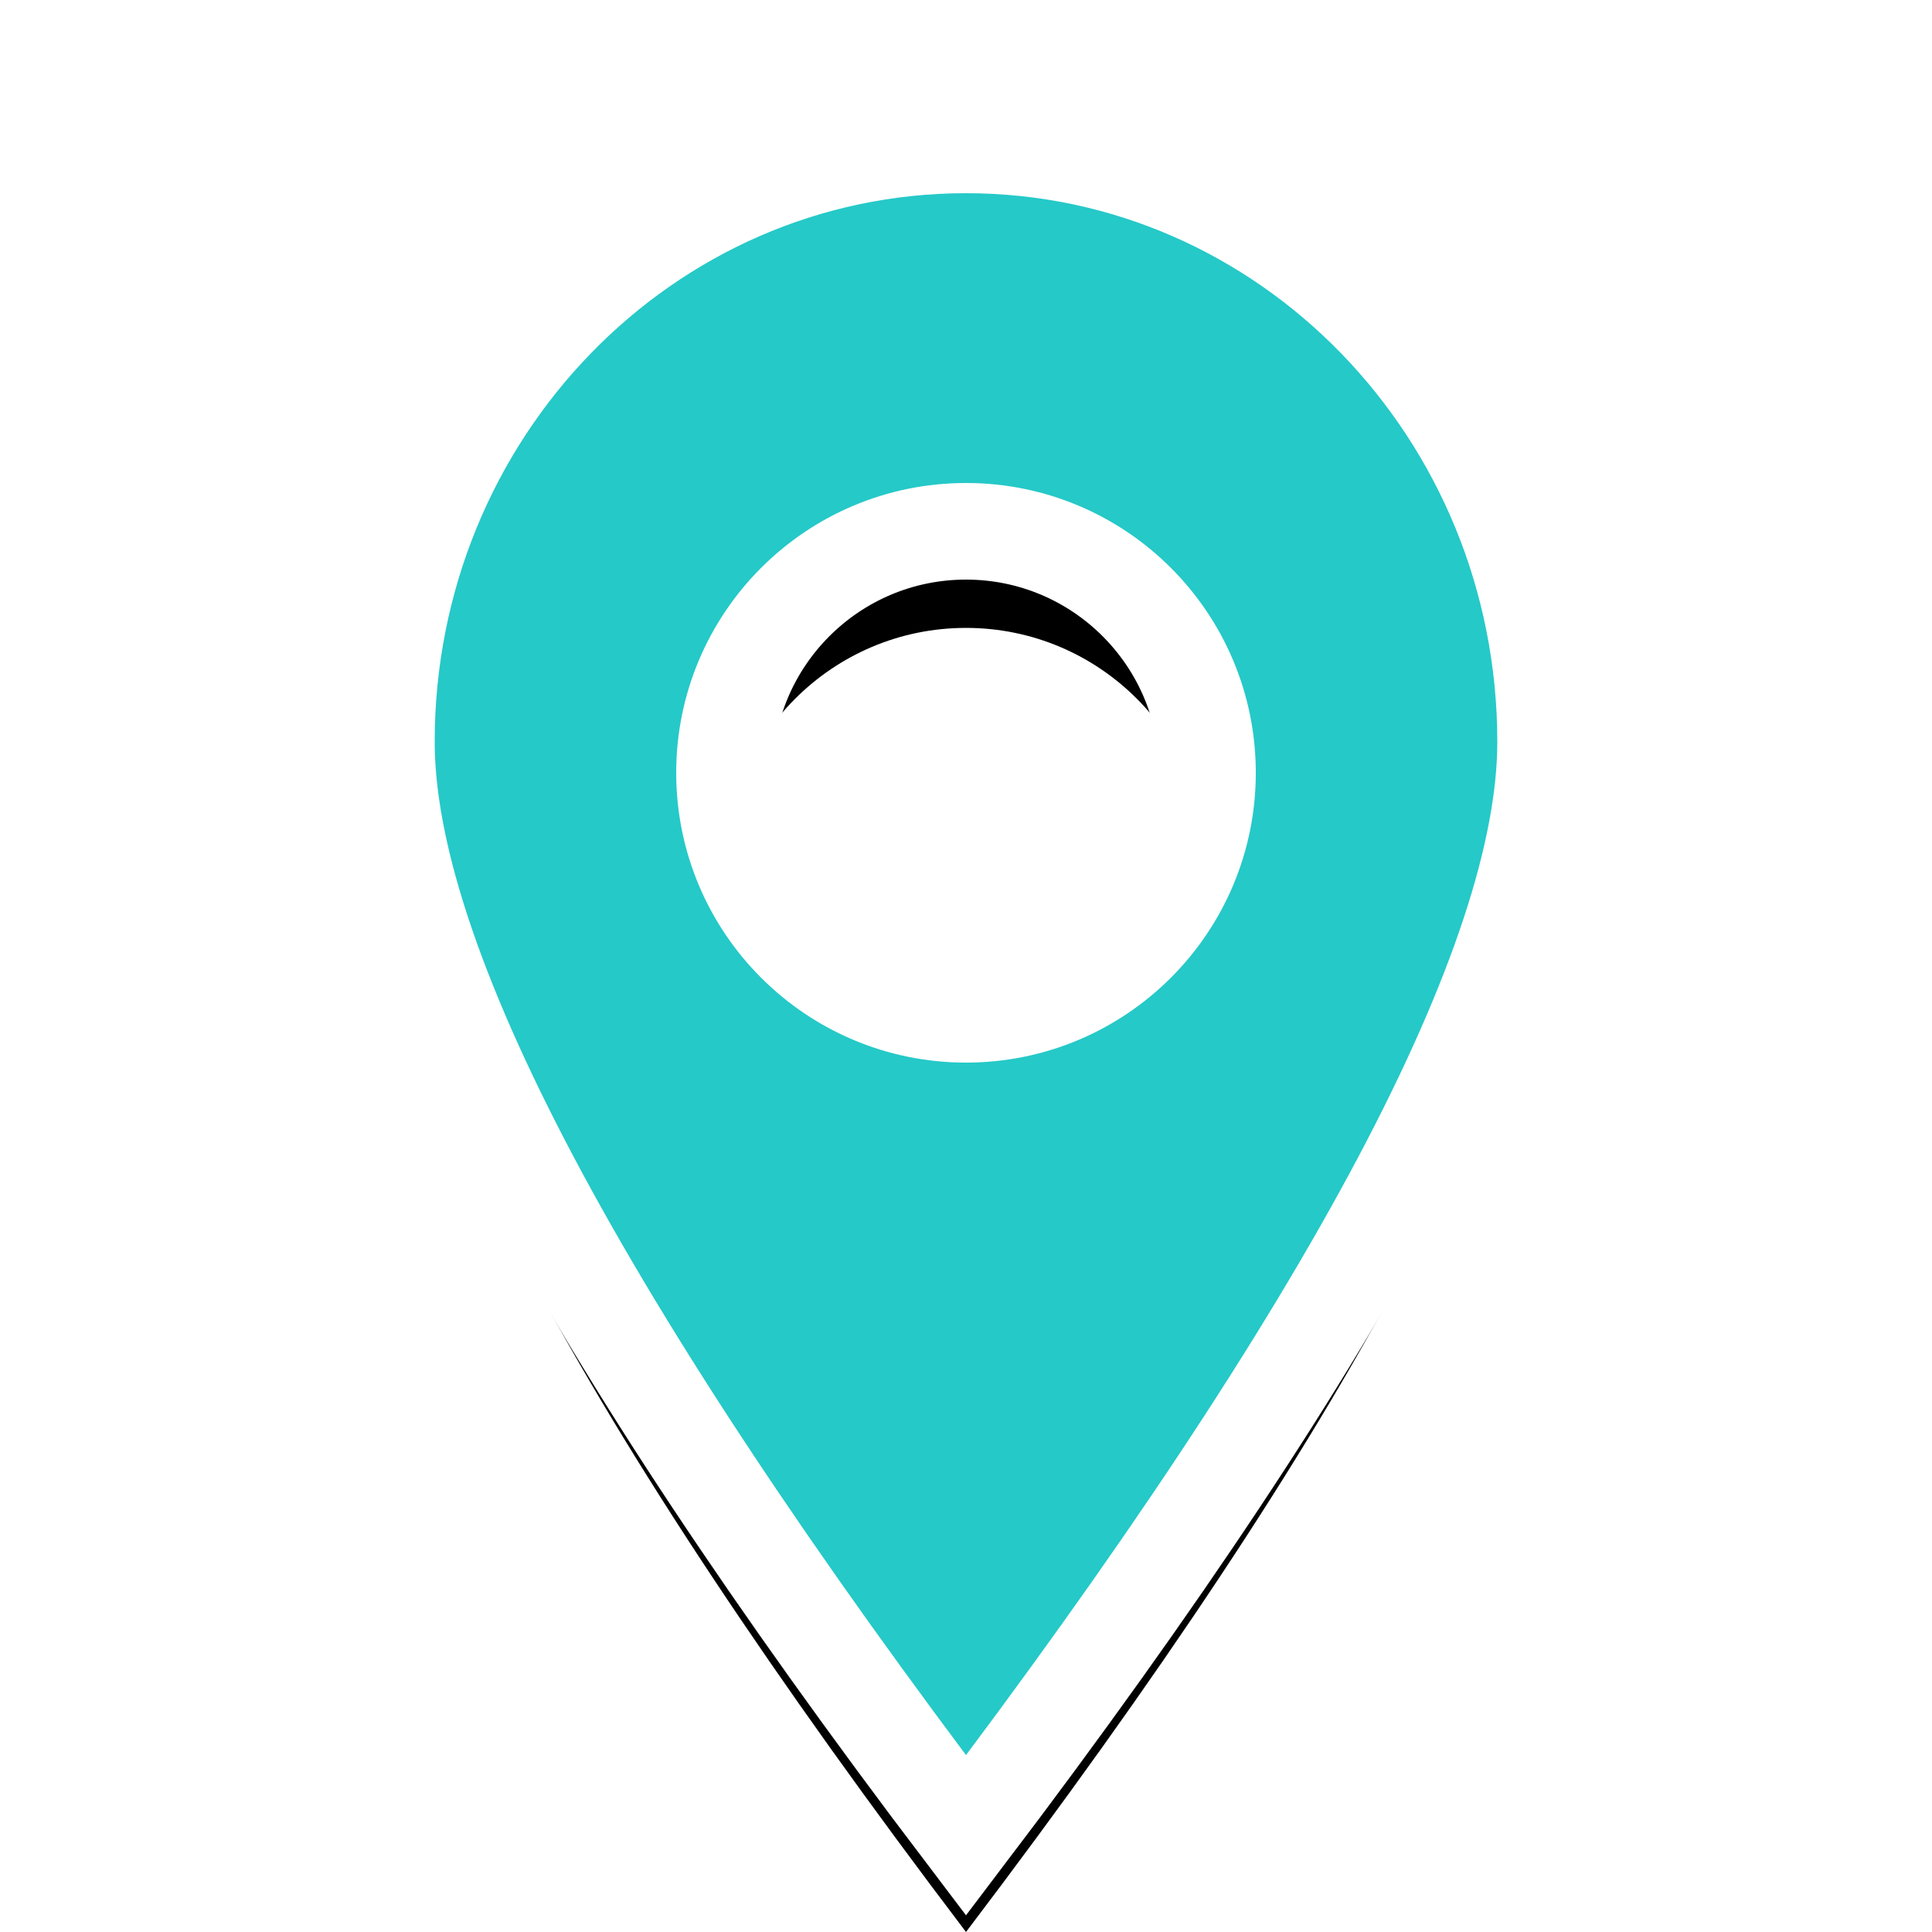 <?xml version="1.0" encoding="UTF-8"?>
<svg width="40px" height="40px" viewBox="0 0 40 40" version="1.1" xmlns="http://www.w3.org/2000/svg" xmlns:xlink="http://www.w3.org/1999/xlink">
    <!-- Generator: Sketch 53.2 (72643) - https://sketchapp.com -->
    <title>Ico/40*40/Pin/Blue/Idle</title>
    <desc>Created with Sketch.</desc>
    <defs>
        <path d="M20,38 C12,27.457 8,19.91 8,15.359 C8,8.533 13.373,3 20,3 C26.627,3 32,8.533 32,15.359 C32,19.91 28,27.457 20,38 Z M20,21 C22.761,21 25,18.761 25,16 C25,13.239 22.761,11 20,11 C17.239,11 15,13.239 15,16 C15,18.761 17.239,21 20,21 Z" id="path-1"></path>
        <filter x="-33.3%" y="-17.1%" width="166.7%" height="147.6%" filterUnits="objectBoundingBox" id="filter-2">
            <feMorphology radius="1" operator="dilate" in="SourceAlpha" result="shadowSpreadOuter1"></feMorphology>
            <feOffset dx="0" dy="2" in="shadowSpreadOuter1" result="shadowOffsetOuter1"></feOffset>
            <feGaussianBlur stdDeviation="2" in="shadowOffsetOuter1" result="shadowBlurOuter1"></feGaussianBlur>
            <feComposite in="shadowBlurOuter1" in2="SourceAlpha" operator="out" result="shadowBlurOuter1"></feComposite>
            <feColorMatrix values="0 0 0 0 0   0 0 0 0 0   0 0 0 0 0  0 0 0 0.197 0" type="matrix" in="shadowBlurOuter1"></feColorMatrix>
        </filter>
    </defs>
    <g id="Ico/40*40/Pin/Blue/Idle" stroke="none" stroke-width="1" fill="none" fill-rule="evenodd">
        <g id="Ico/40*40/Pin/Idle">
            <use fill="black" fill-opacity="1" filter="url(#filter-2)" xlink:href="#path-1"></use>
            <use stroke="#FFFFFF" stroke-width="2" fill="#25C9C8" fill-rule="evenodd" xlink:href="#path-1"></use>
        </g>
    </g>
</svg>